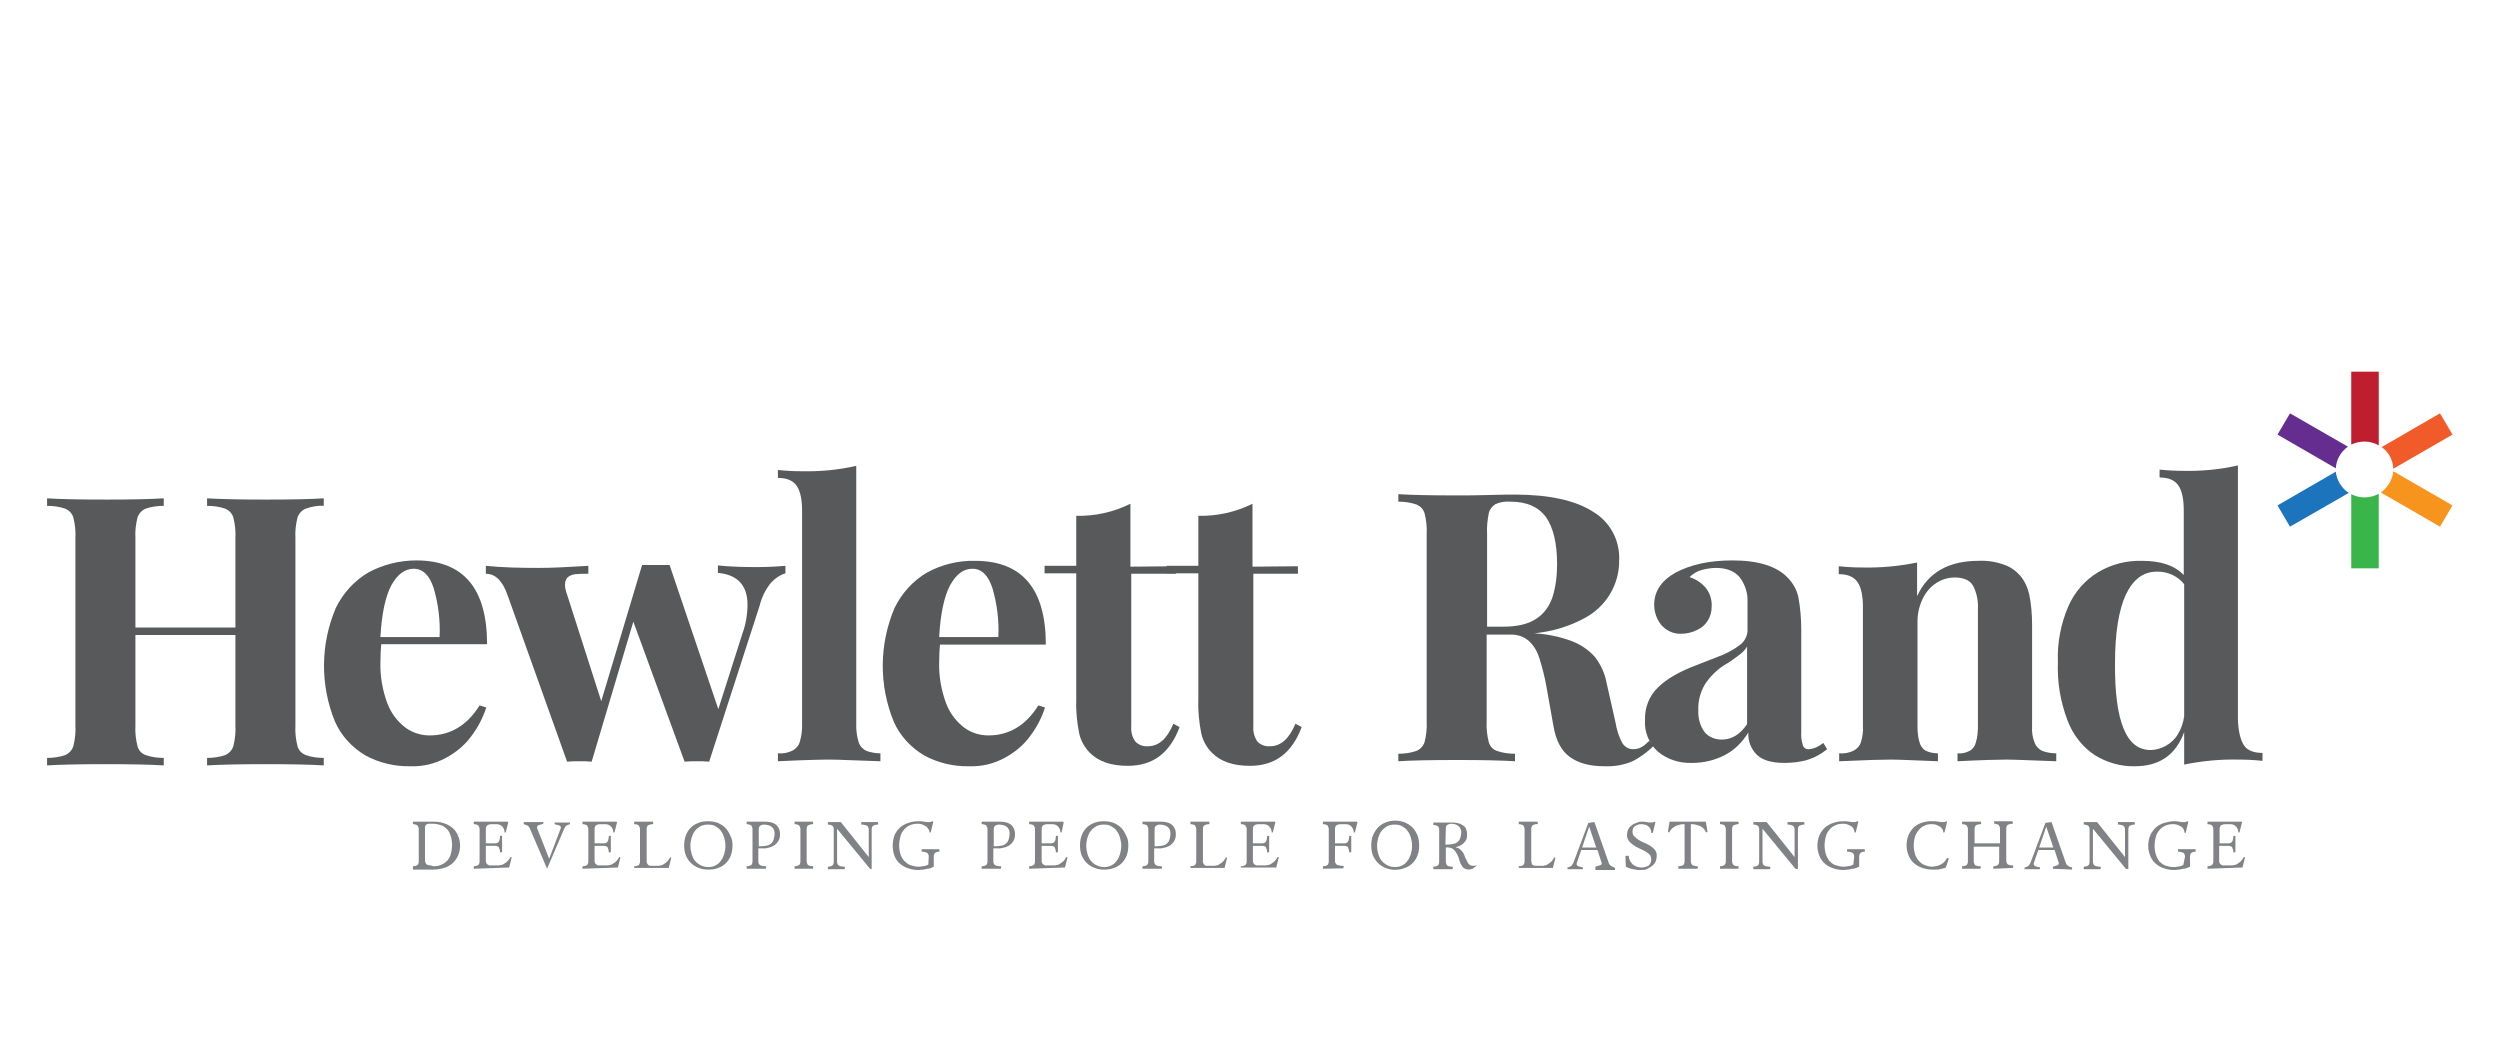 <?xml version="1.0" encoding="utf-8"?>
<!-- Generator: Adobe Illustrator 25.4.0, SVG Export Plug-In . SVG Version: 6.00 Build 0)  -->
<svg version="1.1" id="Layer_1" xmlns="http://www.w3.org/2000/svg" xmlns:xlink="http://www.w3.org/1999/xlink" x="0px" y="0px"
	 viewBox="0 0 600 250" style="enable-background:new 0 0 600 250;" xml:space="preserve">
<style type="text/css">
	.st0{fill:#FFFFFF;}
	.st1{fill:#58595B;}
	.st2{fill:#1C75BC;}
	.st3{fill:#BE1E2D;}
	.st4{fill:#F15A29;}
	.st5{fill:#662D91;}
	.st6{fill:#F7941E;}
	.st7{fill:#39B54A;}
	.st8{fill:#808285;}
</style>
<rect class="st0" width="600" height="250"/>
<g>
	<path class="st1" d="M73.3,122.1c-0.9,0.4-1.6,1.2-1.9,2.1c-0.4,1.6-0.6,3.3-0.5,5v44.9c-0.1,1.7,0.1,3.4,0.5,5
		c0.3,1,1,1.7,1.9,2.1c1.4,0.5,2.9,0.7,4.4,0.7v1.8c-3-0.2-7.6-0.3-13.8-0.3s-10.9,0.1-14.2,0.3v-1.8c1.5,0,3-0.2,4.4-0.7
		c0.9-0.4,1.6-1.2,1.9-2.1c0.4-1.6,0.6-3.3,0.5-5v-21.7h-24v21.7c-0.1,1.7,0.1,3.4,0.5,5c0.3,1,0.9,1.7,1.9,2.1
		c1.4,0.5,2.9,0.7,4.4,0.7v1.8c-3.2-0.2-7.8-0.3-13.7-0.3c-6.5,0-11.2,0.1-14.3,0.3v-1.8c1.5,0,3-0.2,4.4-0.7
		c0.9-0.4,1.6-1.2,1.9-2.1c0.4-1.6,0.6-3.3,0.5-5v-44.9c0.1-1.7-0.1-3.4-0.5-5c-0.3-1-1-1.7-1.9-2.1c-1.4-0.5-2.9-0.7-4.4-0.7v-1.8
		c3,0.2,7.8,0.3,14.3,0.3c5.9,0,10.4-0.1,13.7-0.3v1.8c-1.5,0-3,0.2-4.4,0.7c-0.9,0.4-1.6,1.2-1.9,2.1c-0.4,1.6-0.6,3.3-0.5,5v21.4
		h24v-21.4c0.1-1.7-0.1-3.4-0.5-5c-0.3-1-1-1.7-1.9-2.1c-1.4-0.5-2.9-0.7-4.4-0.7v-1.8c3.3,0.2,8.1,0.3,14.2,0.3
		c6.2,0,10.7-0.1,13.8-0.3v1.8C76.2,121.3,74.7,121.6,73.3,122.1z"/>
	<path class="st1" d="M91.3,158.9c-0.1,3.4,0.5,6.8,1.7,10c0.9,2.3,2.4,4.3,4.4,5.8c1.7,1.2,3.7,1.8,5.7,1.8c5,0,9-2.4,12-7.2
		l1.6,0.5c-0.8,2.5-2,4.8-3.6,6.9c-1.6,2.2-3.7,3.9-6.1,5.2c-2.6,1.4-5.5,2.1-8.4,2c-3.8,0.1-7.6-0.8-10.9-2.6
		c-3.2-1.9-5.8-4.7-7.3-8.1c-3.6-8.8-3.5-18.6,0.2-27.3c1.7-3.5,4.4-6.5,7.8-8.5c3.5-1.9,7.5-2.9,11.5-2.9c11.3,0,17,6.7,17,20.1
		H91.5C91.4,155.6,91.3,157,91.3,158.9z M104.1,141.2c-1-3.1-2.6-4.7-4.8-4.7c-2.1,0-3.9,1.3-5.4,4c-1.4,2.7-2.3,6.8-2.6,12.4h14.2
		C105.7,149,105.2,145,104.1,141.2L104.1,141.2z"/>
	<path class="st1" d="M181.6,136.1c2.3,0,4.6-0.1,6.9-0.3v1.8c-1.3,0.4-2.5,1.2-3.5,2.3c-1.3,1.6-2.2,3.5-2.7,5.5l-12.1,37.4
		c-1-0.1-2-0.1-3-0.1s-2,0-2.9,0.1l-12.3-33.6l-10,33.6c-0.9-0.1-1.9-0.1-2.9-0.1s-2,0-3,0.1l-14.3-40c-1.2-3.4-2.9-5.1-5.2-5.1
		v-1.9c3.9,0.4,8.2,0.5,12.8,0.5c3,0,7-0.2,11.8-0.5v1.9c-1,0-2.1,0-3.1,0.1c-0.7,0.1-1.3,0.3-1.8,0.7c-0.5,0.5-0.7,1.1-0.7,1.8
		c0,0.8,0.2,1.6,0.5,2.4l8.2,25.6l9.8-32.7c0.8,0,1.9,0,3.3,0c1.4,0,2.5,0,3.3,0l11.7,34.6l5.8-18.2c0.8-2.2,1.2-4.6,1.2-6.9
		c0-4.6-2.4-7.2-7.1-7.6v-1.8C175.1,136,178.2,136.1,181.6,136.1z"/>
	<path class="st1" d="M206.1,178.2c0.3,0.9,1,1.6,1.8,2c1.1,0.4,2.3,0.6,3.4,0.6v1.9c-6.2-0.2-10.3-0.4-12.1-0.4
		c-2.1,0-6.3,0.1-12.5,0.4v-1.9c1.2,0.1,2.3-0.1,3.4-0.6c0.8-0.4,1.5-1.1,1.8-2c0.4-1.3,0.6-2.6,0.6-3.9v-51.6
		c0-2.8-0.4-4.8-1.3-6.1c-0.9-1.3-2.4-1.9-4.5-1.9v-1.9c1.9,0.2,3.8,0.3,5.6,0.3c4.4,0.1,8.9-0.3,13.2-1.3v62.5
		C205.5,175.6,205.7,176.9,206.1,178.2z"/>
	<path class="st1" d="M225.4,158.9c-0.1,3.4,0.5,6.8,1.7,10c0.9,2.3,2.4,4.3,4.4,5.8c1.7,1.2,3.7,1.8,5.7,1.8c5,0,9-2.4,12-7.2
		l1.6,0.5c-0.8,2.5-2,4.8-3.6,6.9c-1.6,2.2-3.7,3.9-6.1,5.2c-2.6,1.4-5.5,2.1-8.4,2c-3.8,0.1-7.6-0.8-10.9-2.6
		c-3.2-1.9-5.8-4.7-7.3-8.1c-3.6-8.8-3.5-18.6,0.2-27.3c1.7-3.5,4.4-6.5,7.8-8.5c3.5-1.9,7.5-2.9,11.5-2.8c11.3,0,17,6.7,17,20.1
		h-25.4C225.5,155.6,225.4,157,225.4,158.9z M238.2,141.2c-1-3.1-2.6-4.7-4.8-4.7s-3.9,1.3-5.4,4c-1.4,2.7-2.3,6.8-2.6,12.4h14.2
		C239.8,149,239.3,145,238.2,141.2L238.2,141.2z"/>
	<path class="st1" d="M282.2,135.9v1.8h-10.7v36.5c-0.1,1.4,0.2,2.7,1,3.8c0.8,0.8,1.9,1.2,3,1.1c2.6,0,4.6-1.8,6.1-5.4l1.5,0.8
		c-2.3,6.2-6.4,9.3-12.4,9.3c-4,0-7-1-9.1-3.1c-1.3-1.3-2.2-2.9-2.6-4.7c-0.5-2.6-0.8-5.2-0.7-7.9v-30.5h-7.6v-1.8h7.6v-12
		c4.5,0.1,9-0.9,13-2.9V136L282.2,135.9L282.2,135.9z"/>
	<path class="st1" d="M311.5,135.9v1.8h-10.7v36.5c-0.1,1.4,0.2,2.7,1,3.8c0.8,0.8,1.9,1.2,3,1.1c2.6,0,4.6-1.8,6.1-5.4l1.5,0.8
		c-2.3,6.2-6.4,9.3-12.4,9.3c-4,0-7-1-9.1-3.1c-1.3-1.3-2.2-2.9-2.6-4.7c-0.5-2.6-0.8-5.2-0.7-7.9v-30.5h-7.6v-1.8h7.6v-12
		c4.5,0.1,9-0.9,13-2.9V136L311.5,135.9L311.5,135.9z"/>
	<path class="st1" d="M391.8,182.7c-2.1,0.9-4.4,1.3-6.7,1.2c-3.5,0-6.2-0.7-8.3-2.2s-3.4-4-4-7.6l-1.6-9c-0.4-2.4-1-4.7-1.7-7
		c-0.5-1.6-1.3-3.1-2.5-4.2c-1.2-1.1-2.7-1.6-4.3-1.6h-5.9v20.8c-0.1,1.7,0.1,3.4,0.5,5c0.3,1,0.9,1.7,1.9,2.1
		c1.4,0.5,2.9,0.7,4.4,0.7v1.8c-3.2-0.2-7.8-0.3-13.7-0.3c-6.5,0-11.2,0.1-14.3,0.3v-1.8c1.5,0,3-0.2,4.4-0.7
		c0.9-0.4,1.6-1.2,1.9-2.1c0.4-1.6,0.6-3.3,0.5-5v-44.9c0.1-1.7-0.1-3.4-0.5-5c-0.3-1-1-1.7-1.9-2.1c-1.4-0.5-2.9-0.7-4.4-0.7v-1.8
		c3.1,0.2,7.7,0.3,13.8,0.3c2.4,0,5.1,0,8-0.1c2.9-0.1,5-0.1,6.1-0.1c8.3,0,14.6,1.4,18.8,4.1c4.1,2.4,6.5,6.9,6.3,11.6
		c0.1,5.9-3.2,11.3-8.4,14c-3.7,2-7.8,3.2-12,3.6h0.1c3.1,0.2,6.1,0.8,9,1.9c2.1,0.8,4,2.1,5.5,3.8c1.4,1.8,2.4,4,2.8,6.3l2.1,9.3
		c0.3,1.8,0.8,3.5,1.7,5.1c0.6,0.9,1.6,1.5,2.7,1.4c0.7,0,1.3-0.2,1.9-0.5c0.7-0.4,1.3-1,1.8-1.5l1.2,1.1
		C395.6,180.3,393.8,181.7,391.8,182.7z M368.7,148.5c1.9-1.2,3.2-3.1,3.9-5.2c0.8-2.5,1.1-5.2,1.1-7.9c0-5-0.9-8.7-2.6-11.2
		c-1.8-2.5-4.6-3.8-8.6-3.8c-1.2-0.1-2.5,0.1-3.6,0.6c-0.8,0.5-1.4,1.3-1.6,2.2c-0.3,1.6-0.5,3.2-0.4,4.9v22.3h3.9
		C364.1,150.4,366.8,149.8,368.7,148.5z"/>
	<path class="st1" d="M417.5,138.5c-1.2-1.4-3.1-2.2-5.6-2.2c-1.2,0-2.4,0.2-3.5,0.5c-1.1,0.3-2.1,0.9-2.9,1.7
		c1.5,0.5,2.9,1.4,3.9,2.6c1,1.3,1.5,2.9,1.4,4.5c0,1.2-0.3,2.3-0.9,3.3c-0.6,1-1.5,1.8-2.6,2.3c-1.2,0.6-2.5,0.9-3.8,0.9
		c-1.8,0.1-3.5-0.7-4.7-2c-1.2-1.4-1.8-3.2-1.8-5c0-3.1,1.7-5.7,5-7.6c3.7-2,8.3-3,13.8-3c6.2,0,10.6,1.4,13.2,4.1
		c1.3,1.3,2.2,2.9,2.6,4.7c0.5,2.6,0.7,5.3,0.7,7.9v24.6c-0.1,1.1,0.1,2.1,0.4,3.1c0.2,0.6,0.8,1,1.5,0.9c1.3-0.1,2.4-0.7,3.4-1.5
		l0.9,1.5c-1.3,1.1-2.9,2-4.5,2.5c-1.9,0.6-3.9,0.8-5.8,0.8c-3.1,0-5.3-0.7-6.6-2c-1.4-1.4-2.1-3.3-2-5.3c-1.4,2.3-3.4,4.3-5.8,5.5
		c-2.4,1.2-5,1.8-7.7,1.8c-3,0.1-5.9-0.8-8.2-2.7c-2.1-1.9-3.3-4.7-3.1-7.6c-0.1-2.9,1-5.8,3.1-7.8c2.1-2.1,5.3-3.9,9.6-5.5l4.6-1.8
		c2-0.7,3.9-1.7,5.6-3c1-0.8,1.7-2.1,1.7-3.4v-7C419.5,142.4,418.8,140.2,417.5,138.5z M417.4,157.2c-1.2,0.9-2.4,1.8-3.7,2.5
		c-1.8,1.2-3.3,2.7-4.5,4.5c-1.1,1.9-1.7,4-1.6,6.2c-0.1,1.9,0.4,3.8,1.5,5.3c1,1.2,2.5,1.8,4.1,1.8c2.4,0,4.4-1.2,6.1-3.7v-18.6
		C418.8,156,418.1,156.7,417.4,157.2L417.4,157.2z"/>
	<path class="st1" d="M474.8,134.6c2.1-0.1,4.1,0.2,6.1,0.9c1.5,0.5,2.8,1.4,3.9,2.6c1.1,1.3,1.8,2.8,2.2,4.5
		c0.5,2.4,0.7,4.9,0.7,7.3v24.4c-0.1,1.3,0.1,2.7,0.6,3.9c0.3,0.9,1,1.6,1.8,2c1.1,0.4,2.2,0.6,3.4,0.6v1.9c-6-0.2-10-0.4-11.9-0.4
		s-5.9,0.1-11.8,0.4v-1.9c1,0.1,2-0.1,2.9-0.6c0.8-0.4,1.3-1.2,1.5-2c0.4-1.3,0.5-2.6,0.5-3.9v-28.2c0.1-1.9-0.3-3.9-1.2-5.6
		c-0.8-1.3-2.3-1.9-4.4-1.9c-1.6,0-3.2,0.5-4.5,1.4c-1.4,0.9-2.5,2.3-3.2,3.8c-0.8,1.7-1.2,3.5-1.2,5.3v25.2c0,1.3,0.1,2.7,0.5,3.9
		c0.2,0.8,0.8,1.6,1.5,2c0.9,0.4,1.9,0.6,2.9,0.6v1.9c-5.5-0.2-9.3-0.4-11.2-0.4s-6.1,0.1-12.5,0.4v-1.9c1.2,0.1,2.3-0.1,3.4-0.6
		c0.8-0.4,1.5-1.1,1.8-2c0.4-1.3,0.6-2.6,0.5-3.9v-28.5c0-2.8-0.4-4.8-1.3-6.1c-0.9-1.3-2.4-1.9-4.5-1.9v-1.9
		c1.9,0.2,3.8,0.3,5.6,0.3c4.4,0.1,8.9-0.3,13.2-1.2v8.1C462.7,137.4,467.7,134.6,474.8,134.6z"/>
	<path class="st1" d="M538.5,178.8c0.8,1.3,2.4,1.9,4.5,1.9v1.9c-1.9-0.2-3.8-0.3-5.6-0.3c-4.4-0.1-8.9,0.3-13.2,1.2v-7.8
		c-2,5.5-6,8.2-11.8,8.2c-3.4,0.1-6.8-0.9-9.7-2.7c-3-2-5.2-4.9-6.5-8.3c-1.7-4.5-2.5-9.2-2.3-14c-0.2-4.6,0.7-9.2,2.5-13.4
		c1.5-3.4,4-6.3,7.2-8.2c3.2-1.9,6.8-2.8,10.5-2.7c4.5,0,7.8,1.1,10,3.4v-15.4c0-2.8-0.4-4.8-1.3-6.1c-0.9-1.3-2.4-1.9-4.5-1.9v-1.9
		c1.9,0.2,3.8,0.3,5.6,0.3c4.4,0.1,8.9-0.3,13.2-1.3v61C537.2,175.5,537.7,177.5,538.5,178.8z M517.6,137.2c-3.2,0-5.6,1.8-7.4,5.5
		c-1.7,3.7-2.6,9.2-2.6,16.5c-0.1,13.9,2.7,20.8,8.5,20.8c1.3,0,2.6-0.4,3.7-1c1.2-0.7,2.2-1.6,2.9-2.8c0.8-1.3,1.3-2.8,1.5-4.3
		v-31.7C522.6,138.2,520.1,137.1,517.6,137.2L517.6,137.2z"/>
	<path class="st2" d="M560.6,113.2l-14,8.1l3,5.1l14.1-8.1C561.9,117.1,560.8,115.2,560.6,113.2z"/>
	<path class="st3" d="M570.9,106.9V89.2h-6.6v17.5C566.4,105.7,568.9,105.7,570.9,106.9z"/>
	<path class="st4" d="M574.4,112.5l14.2-8.2l-3-5.1l-14,8.1C573.3,108.5,574.3,110.4,574.4,112.5z"/>
	<path class="st5" d="M563.5,107.2l-13.9-8l-3,5.1l14,8.1C560.7,110.3,561.8,108.4,563.5,107.2z"/>
	<path class="st6" d="M571.4,118.2l14.2,8.2l3-5.1l-14.2-8.2C574.2,115.1,573.1,117,571.4,118.2z"/>
	<path class="st7" d="M564.3,118.6v17.8h6.6v-17.9C568.9,119.6,566.4,119.7,564.3,118.6z"/>
	<path class="st8" d="M99.1,207.9c0.4,0,0.8-0.1,1.1-0.3c0.2-0.2,0.3-0.5,0.3-0.9v-7.7c0-0.3-0.1-0.6-0.3-0.9
		c-0.3-0.2-0.7-0.3-1.1-0.3v-0.6c0.9,0,1.8,0,2.7,0c0.8,0,1.6,0,2.3,0c0.8,0,1.7,0.1,2.5,0.4c0.7,0.2,1.4,0.6,2,1.1
		c0.6,0.5,1,1.1,1.3,1.8c0.7,1.6,0.7,3.4,0,4.9c-0.3,0.7-0.8,1.3-1.3,1.8c-0.6,0.5-1.3,0.9-2,1.1c-0.8,0.2-1.6,0.4-2.5,0.4
		c-0.7,0-1.4,0-2.3,0c-0.8,0-1.7,0-2.7,0v-0.6L99.1,207.9z M104,207.9c0.7,0,1.4-0.1,2-0.4c0.5-0.2,1-0.6,1.4-1
		c0.4-0.5,0.7-1,0.8-1.6c0.2-0.7,0.3-1.4,0.3-2.1c0-0.7-0.1-1.4-0.3-2.1c-0.2-0.6-0.4-1.1-0.8-1.6c-0.4-0.4-0.9-0.8-1.4-1
		c-0.6-0.2-1.3-0.4-2-0.4h-0.8c-0.5-0.1-1.1,0.2-1.2,0.7c0,0.1,0,0.3,0,0.4v7.7c0,0.3,0.1,0.6,0.3,0.9c0.3,0.2,0.7,0.3,1.1,0.3
		L104,207.9L104,207.9z"/>
	<path class="st8" d="M113.7,208.5v-0.6c0.4,0,0.8-0.1,1.1-0.3c0.2-0.2,0.3-0.5,0.3-0.9v-7.7c0-0.3-0.1-0.6-0.3-0.9
		c-0.3-0.2-0.7-0.3-1.1-0.3v-0.6h8.1l0.2,0.1l-0.6,2.4l-0.1,0.1h-0.2c0-1.1-0.8-2-1.9-2c-0.1,0-0.2,0-0.3,0H118
		c-0.4,0-0.8,0.1-1.1,0.3c-0.2,0.2-0.3,0.5-0.3,0.8v3.5h2.2c0.2,0,0.4,0,0.5-0.1c0.1,0,0.3-0.1,0.4-0.3c0.1-0.2,0.2-0.3,0.2-0.5
		c0.1-0.3,0.1-0.6,0.1-0.9h0.5v3.9l-0.4,0.1l-0.1-0.1c0-0.4-0.1-0.8-0.3-1.2c-0.2-0.2-0.6-0.3-0.9-0.3h-2.2v3.6
		c0,0.3,0.1,0.6,0.3,0.8c0.3,0.2,0.6,0.4,1,0.3h1.6c0.2,0,0.4,0,0.7-0.1c0.3,0,0.5-0.1,0.8-0.3c0.3-0.2,0.6-0.4,0.8-0.6
		c0.3-0.3,0.5-0.6,0.7-1h0.2l0.1,0.1l-0.6,2.4L113.7,208.5L113.7,208.5z"/>
	<path class="st8" d="M131.3,208.5l-4.1-9.6c-0.1-0.2-0.2-0.4-0.3-0.5c-0.1-0.2-0.4-0.3-0.6-0.4l-0.6-0.2v-0.5h4.7v0.4l-1,0.3
		c-0.2,0-0.4,0.2-0.5,0.4c0,0.1,0,0.2,0,0.3l0.1,0.3l2.8,7.1l2.7-7.1l0.1-0.2c0-0.1,0-0.1,0-0.2c0-0.1,0-0.2-0.1-0.3
		c-0.1-0.1-0.2-0.2-0.3-0.2l-1.1-0.3v-0.4h3.7v0.4l-0.6,0.2c-0.2,0.1-0.4,0.2-0.5,0.4c-0.1,0.2-0.2,0.3-0.3,0.5L131.3,208.5
		L131.3,208.5L131.3,208.5z"/>
	<path class="st8" d="M139.8,208.5v-0.6c0.4,0,0.8-0.1,1.1-0.3c0.2-0.2,0.3-0.5,0.3-0.9v-7.7c0-0.3-0.1-0.6-0.3-0.9
		c-0.3-0.2-0.7-0.3-1.1-0.3v-0.6h8.1l0.2,0.1l-0.6,2.4l-0.1,0.1h-0.2c0-1.1-0.8-2-1.9-2c-0.1,0-0.2,0-0.3,0h-0.9
		c-0.4,0-0.8,0.1-1.1,0.3c-0.2,0.2-0.3,0.5-0.3,0.8v3.5h2.2c0.2,0,0.4,0,0.5-0.1c0.1,0,0.3-0.1,0.4-0.3c0.1-0.2,0.2-0.3,0.2-0.5
		c0.1-0.3,0.1-0.6,0.1-0.9h0.5v3.9l-0.4,0.1l-0.1-0.1c0-0.4-0.1-0.8-0.3-1.2c-0.2-0.2-0.6-0.3-0.9-0.3h-2.2v3.6
		c0,0.3,0.1,0.6,0.3,0.8c0.3,0.2,0.6,0.4,1,0.3h1.6c0.2,0,0.4,0,0.7-0.1c0.3,0,0.5-0.1,0.8-0.3c0.3-0.2,0.6-0.4,0.8-0.6
		c0.3-0.3,0.5-0.6,0.7-1h0.2l0.1,0.1l-0.6,2.4L139.8,208.5L139.8,208.5z"/>
	<path class="st8" d="M152.2,208.5v-0.6c0.4,0,0.8-0.1,1.1-0.3c0.2-0.2,0.3-0.5,0.3-0.9v-7.7c0-0.3-0.1-0.6-0.3-0.9
		c-0.3-0.2-0.7-0.3-1.1-0.3v-0.6h4.5l0.1,0.5l-0.1,0.1c-0.4,0-0.9,0.1-1.2,0.3c-0.2,0.2-0.3,0.5-0.3,0.8v7.7
		c-0.1,0.5,0.3,1.1,0.8,1.2c0.1,0,0.3,0,0.4,0h1.5c0.2,0,0.4,0,0.6-0.1c0.3,0,0.5-0.1,0.8-0.3c0.3-0.2,0.6-0.4,0.8-0.6
		c0.3-0.3,0.5-0.6,0.7-1h0.2l0.1,0.1l-0.6,2.4H152.2L152.2,208.5z"/>
	<path class="st8" d="M175.8,202.9c0,0.8-0.1,1.6-0.4,2.4c-0.5,1.4-1.6,2.5-3,3c-0.8,0.3-1.5,0.4-2.4,0.4c-0.8,0-1.6-0.1-2.3-0.4
		c-0.7-0.3-1.3-0.6-1.9-1.2c-0.5-0.5-0.9-1.1-1.2-1.8c-0.3-0.8-0.4-1.6-0.4-2.4c0-0.8,0.1-1.6,0.4-2.4c0.5-1.4,1.6-2.5,3-3
		c0.7-0.3,1.5-0.4,2.3-0.4c0.8,0,1.6,0.1,2.4,0.4c0.7,0.3,1.3,0.7,1.8,1.2c0.5,0.5,0.9,1.2,1.2,1.9
		C175.7,201.3,175.8,202.1,175.8,202.9z M170,208.1c1.2,0,2.3-0.5,3-1.5c0.4-0.5,0.6-1,0.8-1.6c0.2-0.7,0.3-1.3,0.3-2
		c0-0.7-0.1-1.3-0.3-2c-0.2-0.6-0.4-1.1-0.8-1.6c-0.3-0.5-0.8-0.8-1.3-1.1c-0.5-0.3-1.1-0.4-1.8-0.4c-0.6,0-1.2,0.1-1.8,0.4
		c-0.5,0.3-0.9,0.6-1.3,1.1c-0.4,0.5-0.6,1-0.8,1.6c-0.2,0.7-0.3,1.3-0.3,2c0,0.7,0.1,1.3,0.3,2c0.2,0.6,0.4,1.1,0.8,1.6
		C167.7,207.6,168.8,208.1,170,208.1z"/>
	<path class="st8" d="M179.2,208.5v-0.6c0.4,0,0.8-0.1,1.1-0.3c0.2-0.2,0.3-0.5,0.3-0.9v-7.7c0-0.3-0.1-0.6-0.3-0.9
		c-0.3-0.2-0.7-0.3-1.1-0.3v-0.6h4.4c0.7,0,1.3,0.1,1.9,0.3c0.4,0.2,0.8,0.4,1.1,0.8c0.2,0.3,0.4,0.6,0.5,1c0.1,0.4,0.1,0.7,0.1,1.1
		c0,0.8-0.3,1.5-0.9,2.1c-0.4,0.4-0.8,0.6-1.3,0.8c-0.7,0.2-1.4,0.4-2.1,0.3h-0.4c-0.2,0-0.3,0-0.5,0v3.1c0,0.2,0,0.3,0.1,0.5
		c0,0.1,0.1,0.3,0.3,0.4c0.2,0.1,0.3,0.2,0.5,0.2c0.3,0.1,0.6,0.1,0.9,0.1l0.1,0.1l-0.1,0.5L179.2,208.5L179.2,208.5z M182.1,203.1
		h0.3h0.3c0.5,0,1-0.1,1.5-0.2c0.4-0.1,0.7-0.3,1-0.6c0.3-0.3,0.4-0.6,0.5-0.9c0.1-0.4,0.2-0.8,0.2-1.2c0-0.3,0-0.6-0.1-0.9
		c-0.1-0.3-0.2-0.5-0.4-0.7c-0.2-0.2-0.5-0.4-0.8-0.5c-0.4-0.1-0.8-0.2-1.2-0.2c-0.4,0-0.7,0.1-1,0.3c-0.2,0.2-0.3,0.5-0.3,0.8
		L182.1,203.1L182.1,203.1z"/>
	<path class="st8" d="M190.7,208.5v-0.6c0.4,0,0.8-0.1,1.1-0.3c0.2-0.2,0.3-0.5,0.3-0.9v-7.7c0-0.3-0.1-0.6-0.3-0.9
		c-0.3-0.2-0.7-0.3-1.1-0.3v-0.6h4.4l0.1,0.5l-0.1,0.1c-0.4,0-0.8,0.1-1.2,0.3c-0.2,0.2-0.3,0.5-0.3,0.9v7.7c0,0.3,0.1,0.6,0.3,0.9
		c0.3,0.2,0.8,0.3,1.2,0.3l0.1,0.1l-0.1,0.5L190.7,208.5L190.7,208.5z"/>
	<path class="st8" d="M208.8,208.5l-7.9-9.6v7.9c0,0.2,0,0.3,0.1,0.5c0,0.1,0.1,0.3,0.3,0.4c0.2,0.1,0.3,0.2,0.5,0.2
		c0.3,0.1,0.6,0.1,0.9,0.1l0.1,0.1l-0.1,0.5h-4v-0.6c0.4,0,0.8-0.1,1.1-0.3c0.2-0.2,0.3-0.5,0.3-0.9V199c0-0.3-0.1-0.6-0.3-0.8
		c-0.3-0.2-0.7-0.3-1.1-0.3v-0.6h3.1l6.7,8.4v-6.6c0-0.2,0-0.3-0.1-0.5c0-0.1-0.1-0.3-0.3-0.4c-0.2-0.1-0.3-0.2-0.5-0.2
		c-0.3-0.1-0.6-0.1-0.9-0.1v-0.6h4l0.1,0.5l-0.1,0.1c-0.4,0-0.8,0.1-1.2,0.3c-0.2,0.2-0.3,0.5-0.3,0.9v9.5L208.8,208.5L208.8,208.5z
		"/>
	<path class="st8" d="M222.9,205.6c0-0.2,0-0.4-0.1-0.5c0-0.1-0.1-0.3-0.3-0.4c-0.2-0.1-0.3-0.2-0.5-0.2c-0.3-0.1-0.6-0.1-0.8-0.1
		v-0.6h4.2l0.1,0.5l-0.1,0.1c-0.4,0-0.7,0.1-1,0.3c-0.2,0.2-0.3,0.6-0.3,0.9v2.4c-0.2,0.1-0.4,0.2-0.6,0.3c-0.3,0.1-0.5,0.2-0.9,0.2
		c-0.3,0.1-0.7,0.1-1,0.2c-0.4,0-0.8,0.1-1.1,0.1c-0.8,0-1.7-0.1-2.5-0.4c-0.7-0.2-1.4-0.6-2-1.1c-0.6-0.5-1-1.1-1.3-1.8
		c-0.6-1.6-0.6-3.5,0-5.1c0.3-0.7,0.8-1.3,1.3-1.8c0.6-0.5,1.3-0.9,2-1.1c0.8-0.3,1.6-0.4,2.5-0.4h0.6l0.7,0.1l0.7,0.1h0.5
		c0.2,0,0.4,0,0.5-0.1c0.1,0,0.2-0.1,0.3-0.1l0.2,0.1l-0.6,2.5l-0.1,0.1h-0.2c0-0.4-0.2-0.7-0.4-1c-0.2-0.3-0.4-0.5-0.7-0.6
		c-0.3-0.2-0.6-0.3-0.9-0.4c-0.3-0.1-0.6-0.1-0.9-0.1c-0.7,0-1.3,0.1-1.9,0.4c-0.5,0.2-1,0.6-1.4,1.1c-0.4,0.5-0.7,1-0.8,1.6
		c-0.2,0.7-0.3,1.4-0.3,2.1c0,0.7,0.1,1.4,0.3,2.1c0.2,0.6,0.5,1.1,0.9,1.6c0.4,0.4,0.9,0.8,1.4,1c0.6,0.2,1.3,0.4,2,0.4h0.4
		l0.6-0.1c0.2,0,0.5-0.1,0.7-0.1c0.3-0.1,0.5-0.2,0.7-0.3L222.9,205.6L222.9,205.6z"/>
	<path class="st8" d="M235.6,208.5v-0.6c0.4,0,0.8-0.1,1.1-0.3c0.2-0.2,0.3-0.5,0.3-0.9v-7.7c0-0.3-0.1-0.6-0.3-0.9
		c-0.3-0.2-0.7-0.3-1.1-0.3v-0.6h4.4c0.7,0,1.3,0.1,1.9,0.3c0.4,0.2,0.8,0.4,1.1,0.8c0.2,0.3,0.4,0.6,0.5,1c0.1,0.4,0.1,0.7,0.1,1.1
		c0,0.8-0.3,1.5-0.9,2.1c-0.4,0.4-0.8,0.6-1.3,0.8c-0.7,0.2-1.4,0.4-2.1,0.3h-0.4c-0.2,0-0.3,0-0.5,0v3.1c0,0.2,0,0.3,0.1,0.5
		c0,0.1,0.1,0.3,0.3,0.4c0.2,0.1,0.3,0.2,0.5,0.2c0.3,0.1,0.6,0.1,0.9,0.1l0.1,0.1l-0.1,0.5L235.6,208.5L235.6,208.5z M238.5,203.1
		h0.3h0.3c0.5,0,1-0.1,1.5-0.2c0.4-0.1,0.7-0.3,1-0.6c0.3-0.3,0.4-0.6,0.5-0.9c0.1-0.4,0.2-0.8,0.2-1.2c0-0.3,0-0.6-0.1-0.9
		c-0.1-0.3-0.2-0.5-0.4-0.7c-0.2-0.2-0.5-0.4-0.8-0.5c-0.4-0.1-0.8-0.2-1.2-0.2c-0.4,0-0.7,0.1-1,0.3c-0.2,0.2-0.3,0.5-0.3,0.8
		L238.5,203.1L238.5,203.1z"/>
	<path class="st8" d="M247,208.5v-0.6c0.4,0,0.8-0.1,1.1-0.3c0.2-0.2,0.3-0.5,0.3-0.9v-7.7c0-0.3-0.1-0.6-0.3-0.9
		c-0.3-0.2-0.7-0.3-1.1-0.3v-0.6h8.1l0.2,0.1l-0.5,2.4l-0.1,0.1h-0.2c0-1.1-0.8-2-1.9-2c-0.1,0-0.2,0-0.3,0h-0.9
		c-0.4,0-0.8,0.1-1.1,0.3c-0.2,0.2-0.3,0.5-0.3,0.8v3.5h2.2c0.2,0,0.4,0,0.5-0.1c0.1,0,0.3-0.1,0.4-0.3c0.1-0.2,0.2-0.3,0.2-0.5
		c0.1-0.3,0.1-0.6,0.1-0.9h0.5v3.9l-0.4,0.1l-0.1-0.1c0-0.4-0.1-0.8-0.3-1.2c-0.2-0.2-0.6-0.3-0.9-0.3h-2.2v3.6
		c0,0.3,0.1,0.6,0.3,0.8c0.3,0.2,0.6,0.4,1,0.3h1.6c0.2,0,0.4,0,0.7-0.1c0.3,0,0.5-0.1,0.8-0.3c0.3-0.2,0.6-0.4,0.8-0.6
		c0.3-0.3,0.5-0.6,0.7-1h0.2l0.1,0.1l-0.6,2.4L247,208.5L247,208.5z"/>
	<path class="st8" d="M270.8,202.9c0,0.8-0.1,1.6-0.4,2.4c-0.5,1.4-1.6,2.5-3,3c-0.8,0.3-1.5,0.4-2.4,0.4c-0.8,0-1.6-0.1-2.3-0.4
		c-0.7-0.3-1.3-0.6-1.9-1.2c-0.5-0.5-0.9-1.1-1.2-1.8c-0.3-0.8-0.4-1.6-0.4-2.4c0-0.8,0.1-1.6,0.4-2.4c0.5-1.4,1.6-2.5,3-3
		c0.7-0.3,1.5-0.4,2.3-0.4c0.8,0,1.6,0.1,2.4,0.4c0.7,0.3,1.3,0.7,1.8,1.2c0.5,0.5,0.9,1.2,1.2,1.9
		C270.7,201.3,270.8,202.1,270.8,202.9z M265,208.1c1.2,0,2.3-0.5,3-1.5c0.4-0.5,0.6-1,0.8-1.6c0.2-0.7,0.3-1.3,0.3-2
		c0-0.7-0.1-1.3-0.3-2c-0.2-0.6-0.4-1.1-0.8-1.6c-0.3-0.5-0.8-0.8-1.3-1.1c-0.5-0.3-1.1-0.4-1.8-0.4c-0.6,0-1.2,0.1-1.8,0.4
		c-0.5,0.3-0.9,0.6-1.3,1.1c-0.4,0.5-0.6,1-0.8,1.6c-0.2,0.7-0.3,1.3-0.3,2c0,0.7,0.1,1.3,0.3,2c0.2,0.6,0.4,1.1,0.8,1.6
		C262.7,207.6,263.8,208.1,265,208.1z"/>
	<path class="st8" d="M274.2,208.5v-0.6c0.4,0,0.8-0.1,1.1-0.3c0.2-0.2,0.3-0.5,0.3-0.9v-7.7c0-0.3-0.1-0.6-0.3-0.9
		c-0.3-0.2-0.7-0.3-1.1-0.3v-0.6h4.4c0.7,0,1.3,0.1,1.9,0.3c0.4,0.2,0.8,0.4,1.1,0.8c0.2,0.3,0.4,0.6,0.5,1c0.1,0.4,0.1,0.7,0.1,1.1
		c0,0.8-0.3,1.5-0.9,2.1c-0.4,0.4-0.8,0.6-1.3,0.8c-0.7,0.2-1.4,0.4-2.1,0.3h-0.4c-0.2,0-0.3,0-0.5,0v3.1c0,0.2,0,0.3,0.1,0.5
		c0,0.1,0.1,0.3,0.3,0.4c0.2,0.1,0.3,0.2,0.5,0.2c0.3,0.1,0.6,0.1,0.9,0.1l0.1,0.1l-0.1,0.5L274.2,208.5L274.2,208.5z M277.1,203.1
		h0.3h0.3c0.5,0,1-0.1,1.5-0.2c0.4-0.1,0.7-0.3,1-0.6c0.3-0.3,0.4-0.6,0.5-0.9c0.1-0.4,0.2-0.8,0.2-1.2c0-0.3,0-0.6-0.1-0.9
		c-0.1-0.3-0.2-0.5-0.4-0.7c-0.2-0.2-0.5-0.4-0.8-0.5c-0.4-0.1-0.8-0.2-1.2-0.2c-0.4,0-0.7,0.1-1,0.3c-0.2,0.2-0.3,0.5-0.3,0.8
		L277.1,203.1L277.1,203.1z"/>
	<path class="st8" d="M285.7,208.5v-0.6c0.4,0,0.8-0.1,1.1-0.3c0.2-0.2,0.3-0.5,0.3-0.9v-7.7c0-0.3-0.1-0.6-0.3-0.9
		c-0.3-0.2-0.7-0.3-1.1-0.3v-0.6h4.5l0.1,0.5l-0.1,0.1c-0.4,0-0.9,0.1-1.2,0.3c-0.2,0.2-0.3,0.5-0.3,0.8v7.7
		c-0.1,0.5,0.3,1.1,0.8,1.2c0.1,0,0.3,0,0.4,0h1.4c0.2,0,0.4,0,0.6-0.1c0.3,0,0.5-0.1,0.8-0.3c0.3-0.2,0.6-0.4,0.8-0.6
		c0.3-0.3,0.5-0.6,0.7-1h0.2l0.1,0.1l-0.6,2.4H285.7z"/>
	<path class="st8" d="M297.8,208.5v-0.6c0.4,0,0.8-0.1,1.1-0.3c0.2-0.2,0.3-0.5,0.3-0.9v-7.7c0-0.3-0.1-0.6-0.3-0.9
		c-0.3-0.2-0.7-0.3-1.1-0.3v-0.6h8.1l0.2,0.1l-0.6,2.4l-0.1,0.1h-0.2c0-1.1-0.8-2-1.9-2c-0.1,0-0.2,0-0.3,0h-0.9
		c-0.4,0-0.8,0.1-1.1,0.3c-0.2,0.2-0.3,0.5-0.3,0.8v3.5h2.2c0.2,0,0.4,0,0.5-0.1c0.1,0,0.3-0.1,0.4-0.3c0.1-0.2,0.2-0.3,0.2-0.5
		c0.1-0.3,0.1-0.6,0.1-0.9h0.5v3.9l-0.4,0.1l-0.1-0.1c0-0.4-0.1-0.8-0.3-1.2c-0.2-0.2-0.6-0.3-0.9-0.3h-2.2v3.6
		c0,0.3,0.1,0.6,0.3,0.8c0.3,0.2,0.6,0.4,1,0.3h1.6c0.2,0,0.4,0,0.7-0.1c0.3,0,0.5-0.1,0.8-0.3c0.3-0.2,0.6-0.4,0.8-0.6
		c0.3-0.3,0.5-0.6,0.7-1h0.2l0.1,0.1l-0.6,2.4H297.8z"/>
	<path class="st8" d="M317.5,208.5v-0.6c0.4,0,0.8-0.1,1.1-0.3c0.2-0.2,0.3-0.5,0.3-0.9v-7.7c0-0.3-0.1-0.6-0.3-0.9
		c-0.3-0.2-0.7-0.3-1.1-0.3v-0.6h8.1l0.2,0.1l-0.6,2.4l-0.1,0.1h-0.2c0-1.1-0.8-2-1.9-2c-0.1,0-0.2,0-0.3,0h-0.9
		c-0.4,0-0.8,0.1-1.1,0.3c-0.2,0.2-0.3,0.5-0.3,0.8v3.5h2.2c0.2,0,0.4,0,0.5-0.1c0.1,0,0.3-0.1,0.4-0.3c0.1-0.2,0.2-0.3,0.2-0.5
		c0.1-0.3,0.1-0.6,0.1-0.9h0.5v3.9l-0.4,0.1l-0.1-0.1c0-0.4-0.1-0.8-0.3-1.2c-0.2-0.2-0.6-0.3-0.9-0.3h-2.2v3.6c0,0.2,0,0.3,0.1,0.5
		c0.1,0.1,0.1,0.3,0.3,0.4c0.2,0.1,0.4,0.2,0.6,0.2c0.3,0.1,0.7,0.1,1,0.1l0.1,0.1l-0.1,0.5L317.5,208.5L317.5,208.5z"/>
	<path class="st8" d="M340.6,202.9c0,0.8-0.1,1.6-0.4,2.4c-0.5,1.4-1.6,2.5-3,3c-1.5,0.6-3.2,0.6-4.7,0c-0.7-0.3-1.3-0.7-1.8-1.2
		c-0.5-0.5-0.9-1.1-1.2-1.8c-0.3-0.8-0.4-1.6-0.4-2.4c0-0.8,0.1-1.6,0.4-2.4c0.3-0.7,0.7-1.3,1.2-1.9c0.5-0.5,1.1-0.9,1.8-1.2
		c1.5-0.6,3.2-0.6,4.7,0c0.7,0.3,1.3,0.7,1.8,1.2c0.5,0.5,0.9,1.2,1.2,1.9C340.5,201.3,340.6,202.1,340.6,202.9z M334.8,208.1
		c1.2,0,2.3-0.5,3-1.5c0.4-0.5,0.6-1,0.8-1.6c0.2-0.7,0.3-1.3,0.3-2c0-0.7-0.1-1.3-0.3-2c-0.2-0.6-0.4-1.1-0.8-1.6
		c-0.3-0.5-0.8-0.8-1.3-1.1c-0.5-0.3-1.1-0.4-1.8-0.4c-0.6,0-1.2,0.1-1.8,0.4c-0.5,0.3-0.9,0.6-1.3,1.1c-0.4,0.5-0.6,1-0.8,1.6
		c-0.2,0.7-0.3,1.3-0.3,2c0,0.7,0.1,1.3,0.3,2c0.2,0.6,0.4,1.1,0.8,1.6C332.5,207.6,333.6,208.1,334.8,208.1z"/>
	<path class="st8" d="M354.2,207.9c-0.2,0.2-0.5,0.4-0.8,0.6c-0.3,0.1-0.6,0.2-0.9,0.2c-0.3,0-0.6-0.1-0.9-0.2
		c-0.2-0.1-0.5-0.3-0.6-0.5c-0.2-0.2-0.3-0.5-0.5-0.8c-0.1-0.3-0.2-0.6-0.3-0.9c-0.1-0.5-0.3-0.9-0.5-1.3c-0.2-0.4-0.5-0.8-0.8-1.1
		c-0.2-0.2-0.4-0.3-0.7-0.4c-0.4-0.1-0.8-0.2-1.2-0.1v3.4c0,0.2,0,0.3,0.1,0.5c0,0.1,0.1,0.3,0.2,0.4c0.1,0.1,0.3,0.2,0.5,0.2
		c0.2,0.1,0.5,0.1,0.8,0.1l0.1,0.1l-0.1,0.5H344v-0.6c0.4,0,0.8-0.1,1.1-0.3c0.2-0.2,0.3-0.5,0.3-0.9v-7.7c0-0.3-0.1-0.6-0.3-0.8
		c-0.3-0.2-0.7-0.3-1.1-0.3v-0.6h4.5c0.6,0,1.3,0.1,1.9,0.3c0.4,0.2,0.8,0.4,1.1,0.7c0.3,0.3,0.4,0.6,0.5,1c0.1,0.4,0.1,0.7,0.1,1.1
		c0,0.3-0.1,0.5-0.1,0.8c-0.1,0.3-0.3,0.6-0.5,0.8c-0.2,0.3-0.5,0.5-0.8,0.7c-0.4,0.2-0.8,0.4-1.3,0.5v0.1c0.2,0,0.5,0.1,0.7,0.2
		c0.2,0.1,0.4,0.3,0.6,0.5c0.2,0.2,0.3,0.4,0.5,0.6c0.1,0.2,0.2,0.5,0.3,0.7c0.1,0.3,0.2,0.6,0.4,0.9c0.1,0.3,0.3,0.5,0.4,0.8
		c0.1,0.2,0.3,0.4,0.5,0.5c0.2,0.1,0.4,0.2,0.6,0.2c0.1,0,0.3,0,0.4,0l0.5-0.1l0.1,0.1L354.2,207.9z M346.9,202.7h0.3h0.3
		c0.5,0,1-0.1,1.5-0.2c0.4-0.1,0.7-0.3,1-0.6c0.2-0.2,0.4-0.5,0.5-0.9c0.1-0.4,0.2-0.7,0.2-1.1c0-0.3,0-0.6-0.1-0.8
		c-0.1-0.3-0.2-0.5-0.4-0.7c-0.2-0.2-0.5-0.4-0.7-0.5c-0.4-0.1-0.7-0.2-1.1-0.2c-0.4,0-0.8,0.1-1.1,0.3c-0.2,0.2-0.3,0.5-0.3,0.8
		L346.9,202.7L346.9,202.7z"/>
	<path class="st8" d="M364.5,208.5v-0.6c0.4,0,0.8-0.1,1.1-0.3c0.2-0.2,0.3-0.5,0.3-0.9v-7.7c0-0.3-0.1-0.6-0.3-0.9
		c-0.3-0.2-0.7-0.3-1.1-0.3v-0.6h4.5l0.1,0.5l-0.1,0.1c-0.4-0.1-0.9,0.1-1.2,0.3c-0.2,0.2-0.3,0.5-0.3,0.8v7.7
		c0,0.3,0.1,0.6,0.2,0.9c0.3,0.2,0.6,0.3,1,0.3h1.4c0.2,0,0.4,0,0.6-0.1c0.3,0,0.5-0.1,0.8-0.3c0.3-0.2,0.6-0.4,0.8-0.6
		c0.3-0.3,0.5-0.6,0.7-1h0.2l0.1,0.1l-0.6,2.4H364.5L364.5,208.5z"/>
	<path class="st8" d="M382.9,208.5v-0.5l1-0.3c0.1,0,0.2-0.1,0.4-0.2c0.1-0.1,0.1-0.1,0.1-0.2c0-0.1,0-0.2,0-0.2
		c0-0.1,0-0.2-0.1-0.3l-0.9-2.8h-3.9l-1,2.9l-0.1,0.3c0,0.1,0,0.2,0,0.2c0,0.1,0,0.2,0.1,0.3c0.1,0.1,0.2,0.1,0.3,0.2l1.1,0.3v0.4
		h-3.7v-0.4l0.6-0.2c0.2-0.1,0.4-0.2,0.5-0.4c0.1-0.2,0.2-0.3,0.3-0.5l3.6-9.6l1.4-0.2l0.1,0.1l3.4,9.7c0.1,0.2,0.1,0.4,0.3,0.5
		c0.2,0.2,0.4,0.3,0.6,0.4l0.6,0.3v0.5H382.9L382.9,208.5z M381.4,198.4l-1.7,5h3.4L381.4,198.4z"/>
	<path class="st8" d="M390.1,205.5l0.2-0.1h0.6c0,0.4,0.1,0.8,0.3,1.2c0.2,0.3,0.4,0.6,0.7,0.9c0.3,0.2,0.6,0.4,0.9,0.5
		c0.3,0.1,0.7,0.2,1,0.2c0.3,0,0.7,0,1-0.1c0.3-0.1,0.5-0.2,0.8-0.3c0.2-0.2,0.4-0.4,0.5-0.6c0.1-0.3,0.2-0.6,0.2-0.9
		c0-0.4-0.1-0.9-0.4-1.2c-0.3-0.3-0.7-0.6-1.1-0.8c-0.4-0.2-0.9-0.5-1.4-0.7c-0.5-0.2-1-0.5-1.4-0.8c-0.4-0.3-0.8-0.6-1.1-1
		c-0.3-0.5-0.5-1-0.4-1.5c0-0.5,0.1-0.9,0.3-1.3c0.2-0.4,0.5-0.7,0.8-0.9c0.3-0.3,0.7-0.4,1.1-0.6c0.4-0.2,0.8-0.3,1.2-0.3h0.6
		l0.7,0.1l0.6,0.1h0.3h0.2h0.3l0.3-0.1c0.1,0,0.2-0.1,0.2-0.1l0.2,0.1l-0.6,2.5l-0.1,0.1h-0.3c0-0.2,0-0.5-0.1-0.7
		c-0.1-0.3-0.2-0.5-0.4-0.7c-0.2-0.2-0.5-0.4-0.7-0.5c-0.3-0.1-0.7-0.2-1.1-0.2c-0.3,0-0.6,0-0.8,0.1c-0.2,0.1-0.5,0.2-0.7,0.3
		c-0.2,0.1-0.4,0.3-0.5,0.5c-0.1,0.2-0.2,0.5-0.2,0.8c0,0.5,0.1,0.9,0.4,1.2c0.3,0.3,0.7,0.6,1.1,0.9c0.5,0.3,0.9,0.5,1.4,0.7
		c0.5,0.2,1,0.5,1.4,0.7c0.4,0.3,0.8,0.6,1.1,1c0.3,0.4,0.5,1,0.4,1.5c0,0.5-0.1,0.9-0.3,1.4c-0.2,0.4-0.5,0.7-0.9,1
		c-0.4,0.3-0.8,0.5-1.2,0.7c-0.4,0.2-0.9,0.2-1.4,0.2h-0.5c-0.2,0-0.5,0-0.8-0.1c-0.4-0.1-0.7-0.1-1.1-0.2c-0.4-0.1-0.8-0.3-1.2-0.5
		L390.1,205.5z"/>
	<path class="st8" d="M402.8,208.5v-0.6c0.4,0,0.9-0.1,1.2-0.3c0.2-0.2,0.3-0.5,0.3-0.9v-8.9c-0.4,0-0.7,0-1.1,0.1
		c-0.3,0.1-0.7,0.2-1,0.3c-0.3,0.2-0.6,0.4-0.9,0.6c-0.3,0.3-0.5,0.6-0.7,1l-0.2-0.1l-0.1-0.1l0.4-2.4h8.7l0.4,2.4l-0.1,0.1
		l-0.2,0.1c-0.2-0.4-0.4-0.7-0.7-1c-0.3-0.3-0.6-0.5-0.9-0.6c-0.3-0.1-0.7-0.2-1-0.3c-0.4-0.1-0.7-0.1-1.1-0.1v8.9
		c0,0.3,0.1,0.6,0.3,0.9c0.4,0.2,0.8,0.3,1.3,0.3l0.1,0.1l-0.1,0.5H402.8z"/>
	<path class="st8" d="M412.8,208.5v-0.6c0.4,0,0.8-0.1,1.1-0.3c0.2-0.2,0.3-0.5,0.3-0.9v-7.7c0-0.3-0.1-0.6-0.3-0.9
		c-0.3-0.2-0.7-0.3-1.1-0.3v-0.6h4.4l0.1,0.5l-0.1,0.1c-0.4,0-0.8,0.1-1.2,0.3c-0.2,0.2-0.3,0.5-0.3,0.9v7.7c0,0.3,0.1,0.6,0.3,0.9
		c0.3,0.2,0.8,0.3,1.2,0.3l0.1,0.1l-0.1,0.5L412.8,208.5L412.8,208.5z"/>
	<path class="st8" d="M430.9,208.5l-7.9-9.6v7.9c0,0.2,0,0.3,0.1,0.5c0,0.1,0.1,0.3,0.3,0.4c0.2,0.1,0.3,0.2,0.5,0.2
		c0.3,0.1,0.6,0.1,0.9,0.1l0.1,0.1l-0.1,0.5h-4v-0.6c0.4,0,0.8-0.1,1.1-0.3c0.2-0.2,0.3-0.5,0.3-0.9V199c0-0.3-0.1-0.6-0.3-0.8
		c-0.3-0.2-0.7-0.3-1.1-0.3v-0.6h3.2l6.7,8.4v-6.6c0-0.2,0-0.3-0.1-0.5c0-0.1-0.1-0.3-0.3-0.4c-0.2-0.1-0.3-0.2-0.5-0.2
		c-0.3-0.1-0.6-0.1-0.8-0.1v-0.6h4l0.1,0.5l-0.1,0.1c-0.4,0-0.8,0.1-1.2,0.3c-0.2,0.2-0.3,0.5-0.3,0.9v9.5L430.9,208.5L430.9,208.5z
		"/>
	<path class="st8" d="M445,205.6c0-0.2,0-0.3-0.1-0.5c0-0.1-0.1-0.3-0.3-0.4c-0.2-0.1-0.3-0.2-0.5-0.2c-0.3-0.1-0.6-0.1-0.8-0.1
		v-0.6h4.2l0.1,0.5l-0.1,0.1c-0.4,0-0.7,0.1-1,0.3c-0.2,0.2-0.3,0.6-0.3,0.9v2.4c-0.2,0.1-0.4,0.2-0.7,0.3c-0.3,0.1-0.5,0.2-0.9,0.2
		c-0.3,0.1-0.7,0.1-1,0.2c-0.4,0-0.8,0.1-1.1,0.1c-0.8,0-1.7-0.1-2.5-0.4c-0.7-0.2-1.4-0.6-2-1.1c-0.6-0.5-1-1.1-1.3-1.8
		c-0.7-1.6-0.7-3.5,0-5.1c0.3-0.7,0.8-1.3,1.3-1.8c0.6-0.5,1.3-0.9,2-1.1c0.8-0.3,1.6-0.4,2.5-0.4h0.6l0.7,0.1l0.7,0.1h0.5
		c0.2,0,0.4,0,0.5-0.1c0.1,0,0.2-0.1,0.3-0.1l0.2,0.1l-0.6,2.5l-0.1,0.1h-0.2c0-0.4-0.2-0.7-0.3-1c-0.2-0.3-0.4-0.5-0.7-0.6
		c-0.3-0.2-0.6-0.3-0.9-0.4c-0.3-0.1-0.6-0.1-0.9-0.1c-0.7,0-1.3,0.1-1.9,0.4c-0.5,0.2-1,0.6-1.4,1.1c-0.4,0.5-0.7,1-0.8,1.6
		c-0.2,0.7-0.3,1.4-0.3,2.1c0,0.7,0.1,1.4,0.3,2.1c0.2,0.6,0.5,1.1,0.8,1.6c0.4,0.4,0.9,0.8,1.4,1c0.6,0.2,1.3,0.4,2,0.4h0.4
		l0.6-0.1c0.2,0,0.5-0.1,0.7-0.1c0.3-0.1,0.5-0.2,0.7-0.3L445,205.6L445,205.6z"/>
	<path class="st8" d="M467,208.2c-0.2,0.1-0.4,0.2-0.6,0.2l-0.8,0.2c-0.3,0.1-0.6,0.1-0.9,0.1s-0.6,0-0.8,0c-0.8,0-1.7-0.1-2.5-0.4
		c-0.7-0.2-1.4-0.6-2-1.1c-0.6-0.5-1-1.1-1.3-1.8c-0.7-1.6-0.7-3.5,0-5.1c0.3-0.7,0.8-1.3,1.3-1.8c0.6-0.5,1.3-0.9,2-1.1
		c0.8-0.2,1.6-0.4,2.5-0.3h0.6l0.7,0.1l0.7,0.1h0.5c0.2,0,0.4,0,0.5-0.1c0.1,0,0.2-0.1,0.3-0.1l0.1,0.1l-0.6,2.5l-0.1,0.1h-0.2
		c0-0.3-0.1-0.7-0.3-0.9c-0.2-0.3-0.4-0.5-0.7-0.6c-0.3-0.2-0.6-0.3-0.9-0.4c-0.3-0.1-0.7-0.1-1-0.1c-0.6,0-1.2,0.1-1.7,0.4
		c-0.5,0.2-1,0.6-1.3,1c-0.4,0.5-0.7,1-0.9,1.6c-0.2,0.7-0.3,1.4-0.3,2.1c0,0.7,0.1,1.4,0.3,2.1c0.2,0.6,0.5,1.1,0.9,1.6
		c0.4,0.4,0.8,0.8,1.4,1c0.5,0.2,1.1,0.4,1.7,0.4c0.3,0,0.6,0,0.9-0.1c0.3,0,0.7-0.1,1-0.3c0.4-0.1,0.7-0.4,1-0.6
		c0.3-0.3,0.6-0.7,0.8-1.1l0.3,0.1l0.1,0.1L467,208.2z"/>
	<path class="st8" d="M478.4,208.5v-0.6c0.4,0,0.8-0.1,1.1-0.3c0.2-0.2,0.3-0.5,0.3-0.9v-3.5h-6.1v3.5c0,0.2,0,0.3,0.1,0.5
		c0,0.1,0.1,0.3,0.2,0.4c0.1,0.1,0.3,0.2,0.5,0.2c0.2,0.1,0.5,0.1,0.8,0.1l0.1,0.1l-0.1,0.5h-4.4v-0.6c0.4,0,0.8-0.1,1.1-0.3
		c0.2-0.2,0.3-0.5,0.3-0.9v-7.7c0-0.3-0.1-0.6-0.3-0.9c-0.3-0.2-0.7-0.3-1.1-0.3v-0.6h4.5l0.1,0.5l-0.1,0.1c-0.4,0-0.9,0.1-1.2,0.3
		c-0.2,0.2-0.3,0.5-0.3,0.8v3.5h6.1v-3.5c0-0.3-0.1-0.6-0.3-0.9c-0.3-0.2-0.7-0.3-1.1-0.3v-0.6h4.4l0.1,0.5l-0.1,0.1
		c-0.4,0-0.9,0.1-1.2,0.3c-0.2,0.2-0.3,0.5-0.3,0.8v7.7c0,0.2,0,0.3,0.1,0.5c0,0.1,0.1,0.3,0.2,0.4c0.1,0.1,0.3,0.2,0.5,0.2
		c0.2,0.1,0.5,0.1,0.8,0.1l0.1,0.1l-0.1,0.5L478.4,208.5L478.4,208.5z"/>
	<path class="st8" d="M492.7,208.5v-0.5l1-0.3c0.1,0,0.2-0.1,0.3-0.2c0.1-0.1,0.1-0.1,0.1-0.2c0-0.1,0-0.2,0-0.2
		c0-0.1,0-0.2-0.1-0.3l-0.9-2.8h-3.9l-1,2.9l-0.1,0.3c0,0.1,0,0.2,0,0.2c0,0.1,0,0.2,0.1,0.3c0.1,0.1,0.2,0.1,0.3,0.2l1.1,0.3v0.4
		h-3.7v-0.4l0.6-0.2c0.2-0.1,0.4-0.2,0.5-0.4c0.1-0.2,0.2-0.3,0.3-0.5l3.6-9.6l1.4-0.2l0.1,0.1l3.4,9.7c0.1,0.2,0.1,0.4,0.3,0.5
		c0.2,0.2,0.4,0.3,0.6,0.4l0.6,0.2v0.5L492.7,208.5L492.7,208.5z M491.1,198.4l-1.7,5h3.4L491.1,198.4z"/>
	<path class="st8" d="M510.2,208.5l-7.9-9.6v7.9c0,0.2,0,0.3,0.1,0.5c0,0.1,0.1,0.3,0.3,0.4c0.2,0.1,0.3,0.2,0.5,0.2
		c0.3,0.1,0.6,0.1,0.9,0.1l0.1,0.1l-0.1,0.5h-4v-0.6c0.4,0,0.8-0.1,1.1-0.3c0.2-0.2,0.3-0.5,0.3-0.9V199c0-0.3-0.1-0.6-0.3-0.8
		c-0.3-0.2-0.7-0.3-1.1-0.3v-0.6h3.2l6.7,8.4v-6.6c0-0.2,0-0.3-0.1-0.5c0-0.1-0.1-0.3-0.3-0.4c-0.2-0.1-0.3-0.2-0.5-0.2
		c-0.3-0.1-0.6-0.1-0.8-0.1v-0.6h4l0.1,0.5l-0.1,0.1c-0.4,0-0.8,0.1-1.2,0.3c-0.2,0.2-0.3,0.5-0.3,0.9v9.5L510.2,208.5L510.2,208.5z
		"/>
	<path class="st8" d="M524.4,205.6c0-0.2,0-0.3-0.1-0.5c0-0.1-0.1-0.3-0.3-0.4c-0.2-0.1-0.3-0.2-0.5-0.2c-0.3-0.1-0.6-0.1-0.8-0.1
		v-0.6h4.2l0.1,0.5l-0.1,0.1c-0.4,0-0.7,0.1-1,0.3c-0.2,0.2-0.3,0.6-0.3,0.9v2.4c-0.2,0.1-0.4,0.2-0.7,0.3c-0.3,0.1-0.5,0.2-0.9,0.2
		c-0.3,0.1-0.7,0.1-1,0.2c-0.4,0-0.8,0.1-1.1,0.1c-0.8,0-1.7-0.1-2.5-0.4c-0.7-0.2-1.4-0.6-2-1.1c-0.6-0.5-1-1.1-1.3-1.8
		c-0.7-1.6-0.7-3.5,0-5.1c0.3-0.7,0.8-1.3,1.3-1.8c0.6-0.5,1.3-0.9,2-1.1c0.8-0.2,1.5-0.4,2.3-0.4h0.6l0.7,0.1l0.7,0.1h0.5
		c0.2,0,0.4,0,0.5-0.1c0.1,0,0.2-0.1,0.3-0.1l0.2,0.1l-0.6,2.6l-0.1,0.1h-0.2c0-0.4-0.2-0.7-0.3-1c-0.2-0.3-0.4-0.5-0.7-0.6
		c-0.3-0.2-0.6-0.3-0.9-0.4c-0.3-0.1-0.6-0.1-0.9-0.1c-0.7,0-1.3,0.1-1.9,0.4c-0.5,0.2-1,0.6-1.4,1.1c-0.4,0.5-0.7,1-0.8,1.6
		c-0.2,0.7-0.3,1.4-0.3,2.1c0,0.7,0.1,1.4,0.3,2.1c0.2,0.6,0.5,1.1,0.8,1.6c0.4,0.4,0.9,0.8,1.4,1c0.6,0.2,1.3,0.4,2,0.4h0.4
		l0.6-0.1c0.2,0,0.5-0.1,0.7-0.1c0.3-0.1,0.5-0.2,0.7-0.3L524.4,205.6L524.4,205.6z"/>
	<path class="st8" d="M529.8,208.5v-0.6c0.4,0,0.8-0.1,1.1-0.3c0.2-0.2,0.3-0.5,0.3-0.9v-7.7c0-0.3-0.1-0.6-0.3-0.9
		c-0.3-0.2-0.7-0.3-1.1-0.3v-0.6h8.1l0.2,0.1l-0.6,2.4l-0.1,0.1h-0.2c0-1.1-0.8-2-1.9-2c-0.1,0-0.2,0-0.3,0h-0.9
		c-0.4,0-0.8,0.1-1.1,0.3c-0.2,0.2-0.3,0.5-0.3,0.8v3.5h2.1c0.2,0,0.4,0,0.5-0.1c0.1,0,0.3-0.1,0.4-0.3c0.1-0.2,0.2-0.3,0.2-0.5
		c0.1-0.3,0.1-0.6,0.1-0.9h0.5v3.9l-0.4,0.1l-0.1-0.1c0-0.4-0.1-0.8-0.3-1.2c-0.2-0.2-0.6-0.3-0.9-0.3h-2.2v3.6
		c0,0.3,0.1,0.6,0.3,0.8c0.3,0.2,0.6,0.4,1,0.3h1.6c0.2,0,0.4,0,0.7-0.1c0.3,0,0.5-0.1,0.8-0.3c0.3-0.2,0.6-0.4,0.8-0.6
		c0.3-0.3,0.5-0.6,0.7-1h0.2l0.1,0.1l-0.6,2.4L529.8,208.5L529.8,208.5z"/>
</g>
</svg>
